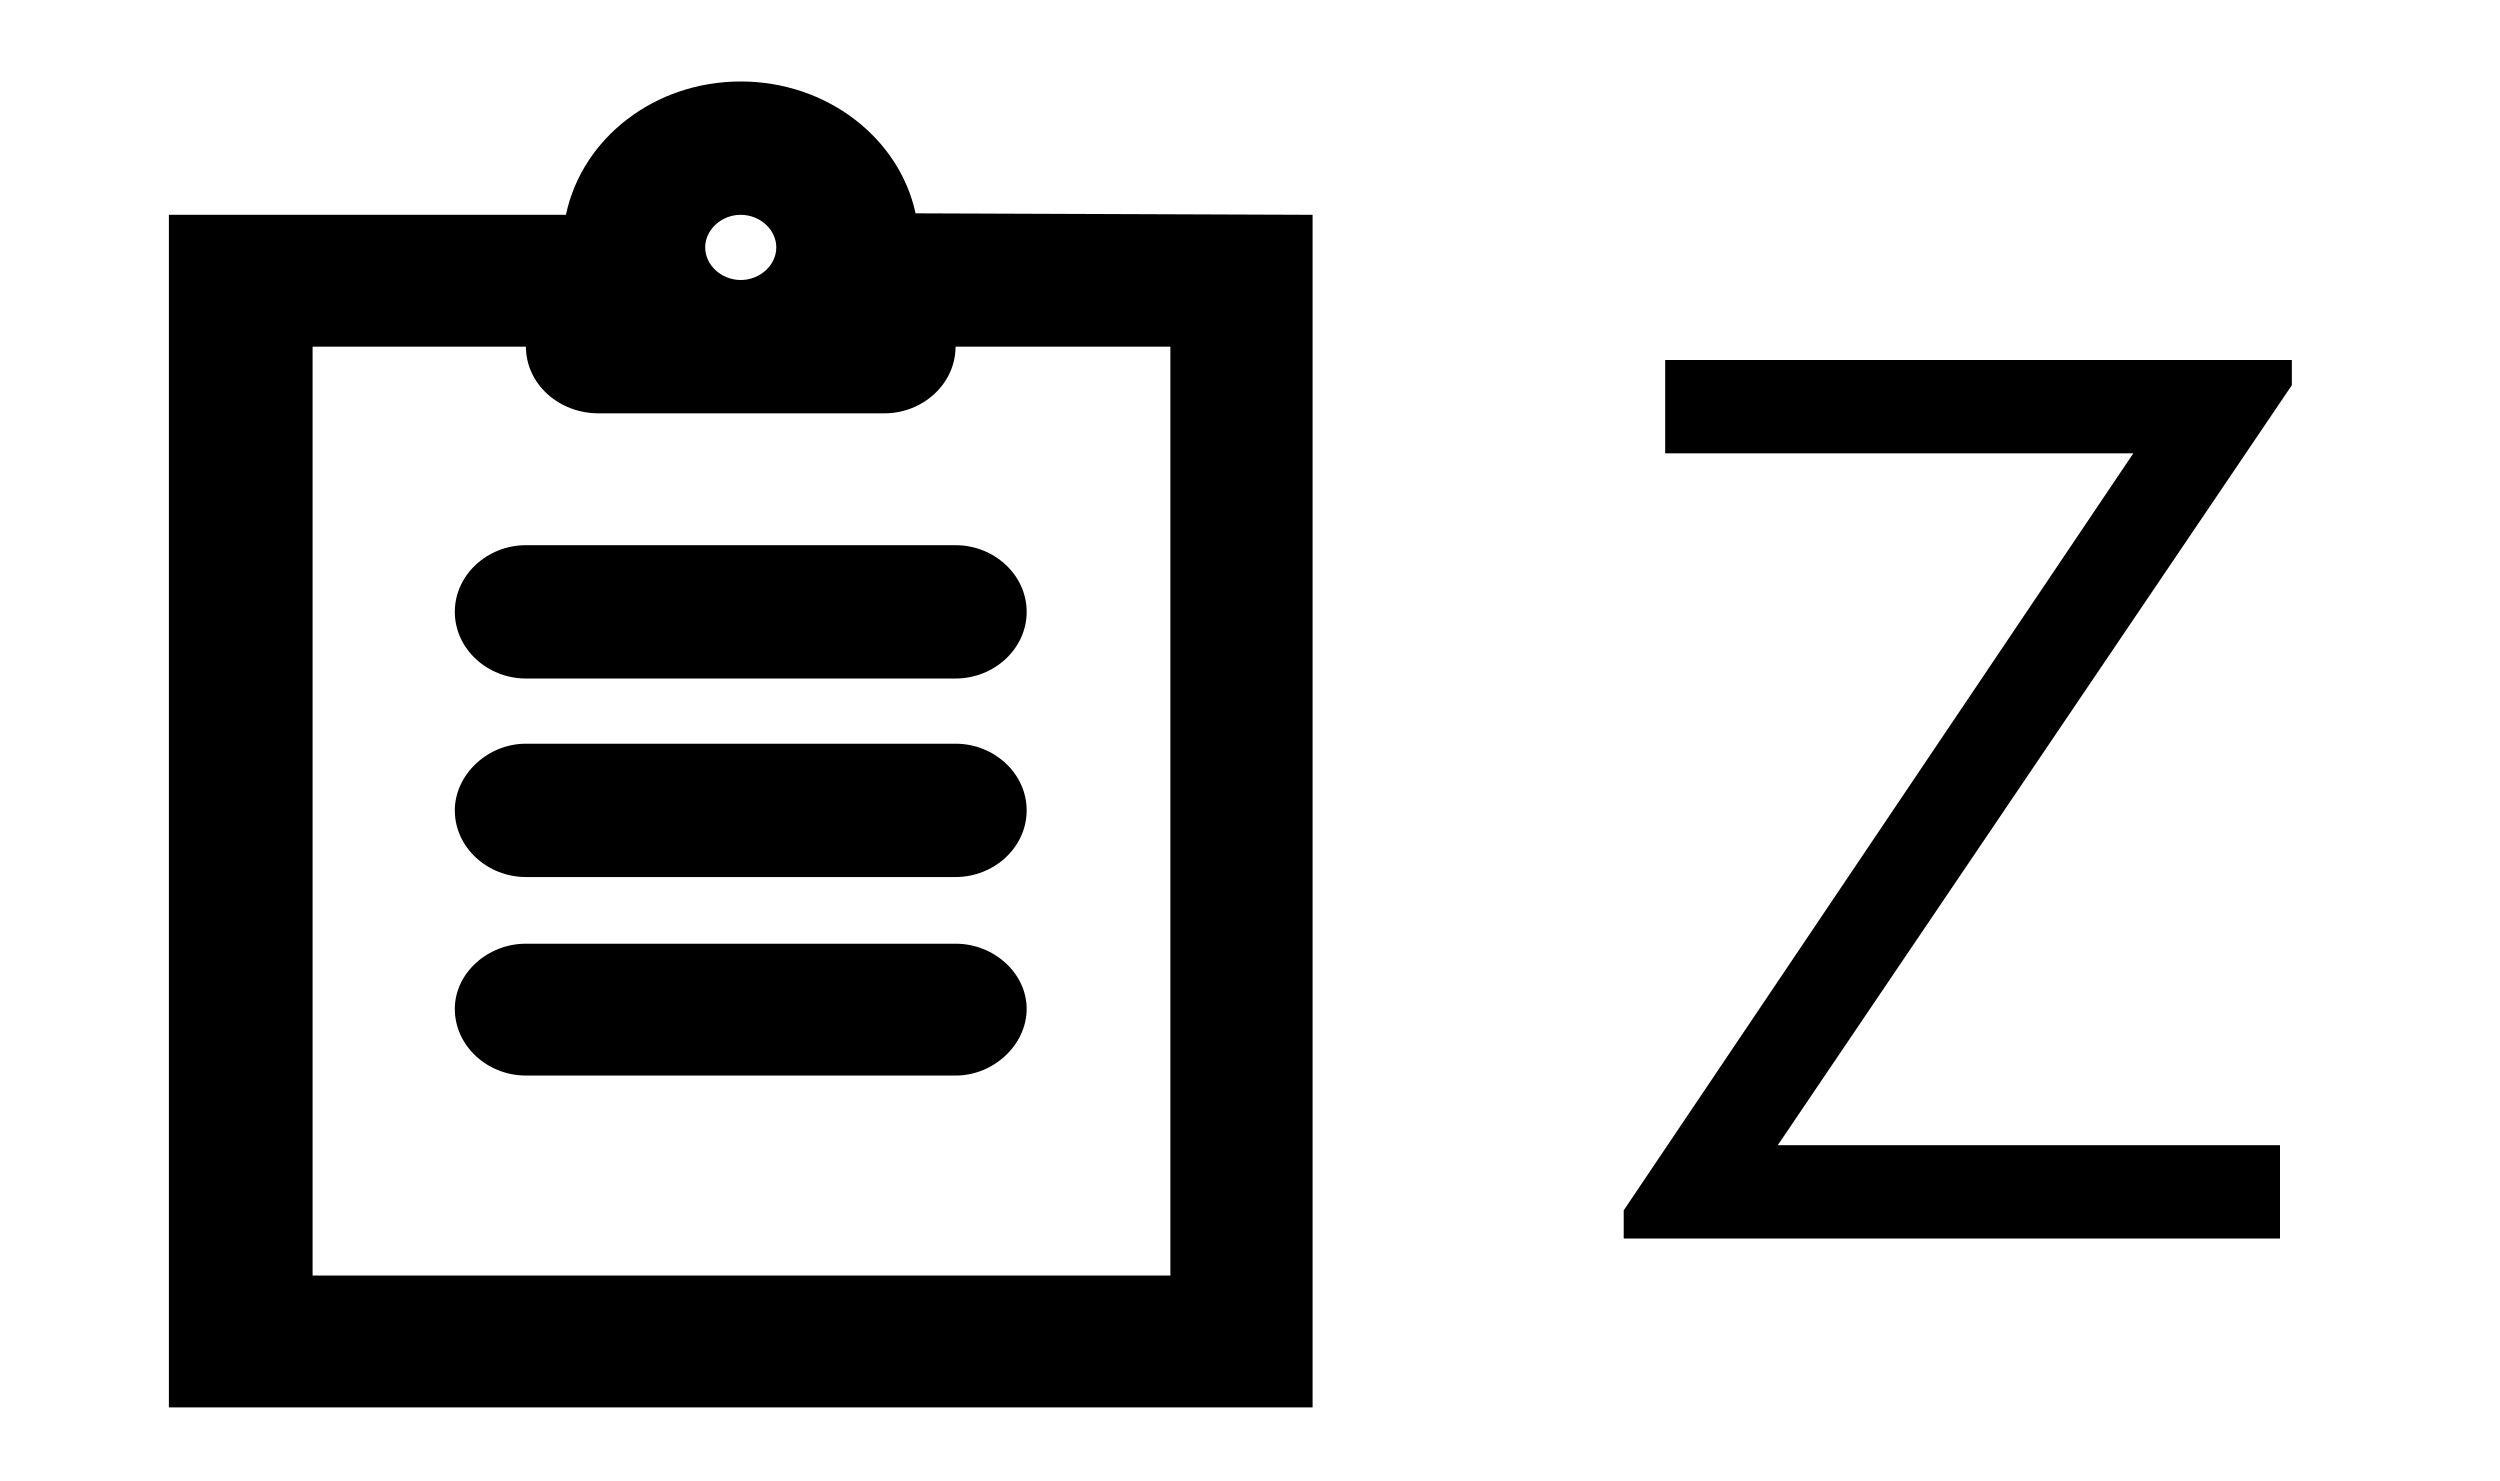 <!-- Generated by IcoMoon.io -->
<svg version="1.1" xmlns="http://www.w3.org/2000/svg" width="54" height="32" viewBox="0 0 54 32">
<title>z</title>
<path d="M49.504 8.32l-11.104 16.416h10.848v2.016h-14.176v-0.608l11.008-16.352h-10.112v-2.016h13.536v0.544zM3.648 30.4v-25.76h8.576c0.352-1.664 1.92-2.88 3.776-2.88s3.424 1.216 3.776 2.848l8.576 0.032v25.76h-24.704zM16 4.64c-0.416 0-0.768 0.32-0.768 0.704s0.352 0.704 0.768 0.704 0.768-0.32 0.768-0.704-0.352-0.704-0.768-0.704zM25.28 7.488h-4.64c0 0.8-0.704 1.44-1.536 1.44h-6.176c-0.864 0-1.568-0.64-1.568-1.44h-4.608v20.064h18.528v-20.064zM11.36 11.776h9.28c0.832 0 1.536 0.64 1.536 1.44s-0.704 1.44-1.536 1.44h-9.28c-0.832 0-1.536-0.64-1.536-1.44s0.704-1.44 1.536-1.44zM11.36 16.064h9.28c0.832 0 1.536 0.64 1.536 1.44s-0.704 1.44-1.536 1.44h-9.28c-0.832 0-1.536-0.64-1.536-1.44 0-0.768 0.704-1.44 1.536-1.44zM11.36 20.384h9.28c0.832 0 1.536 0.64 1.536 1.408s-0.704 1.44-1.536 1.44h-9.28c-0.832 0-1.536-0.64-1.536-1.44 0-0.768 0.704-1.408 1.536-1.408z"></path>
</svg>
